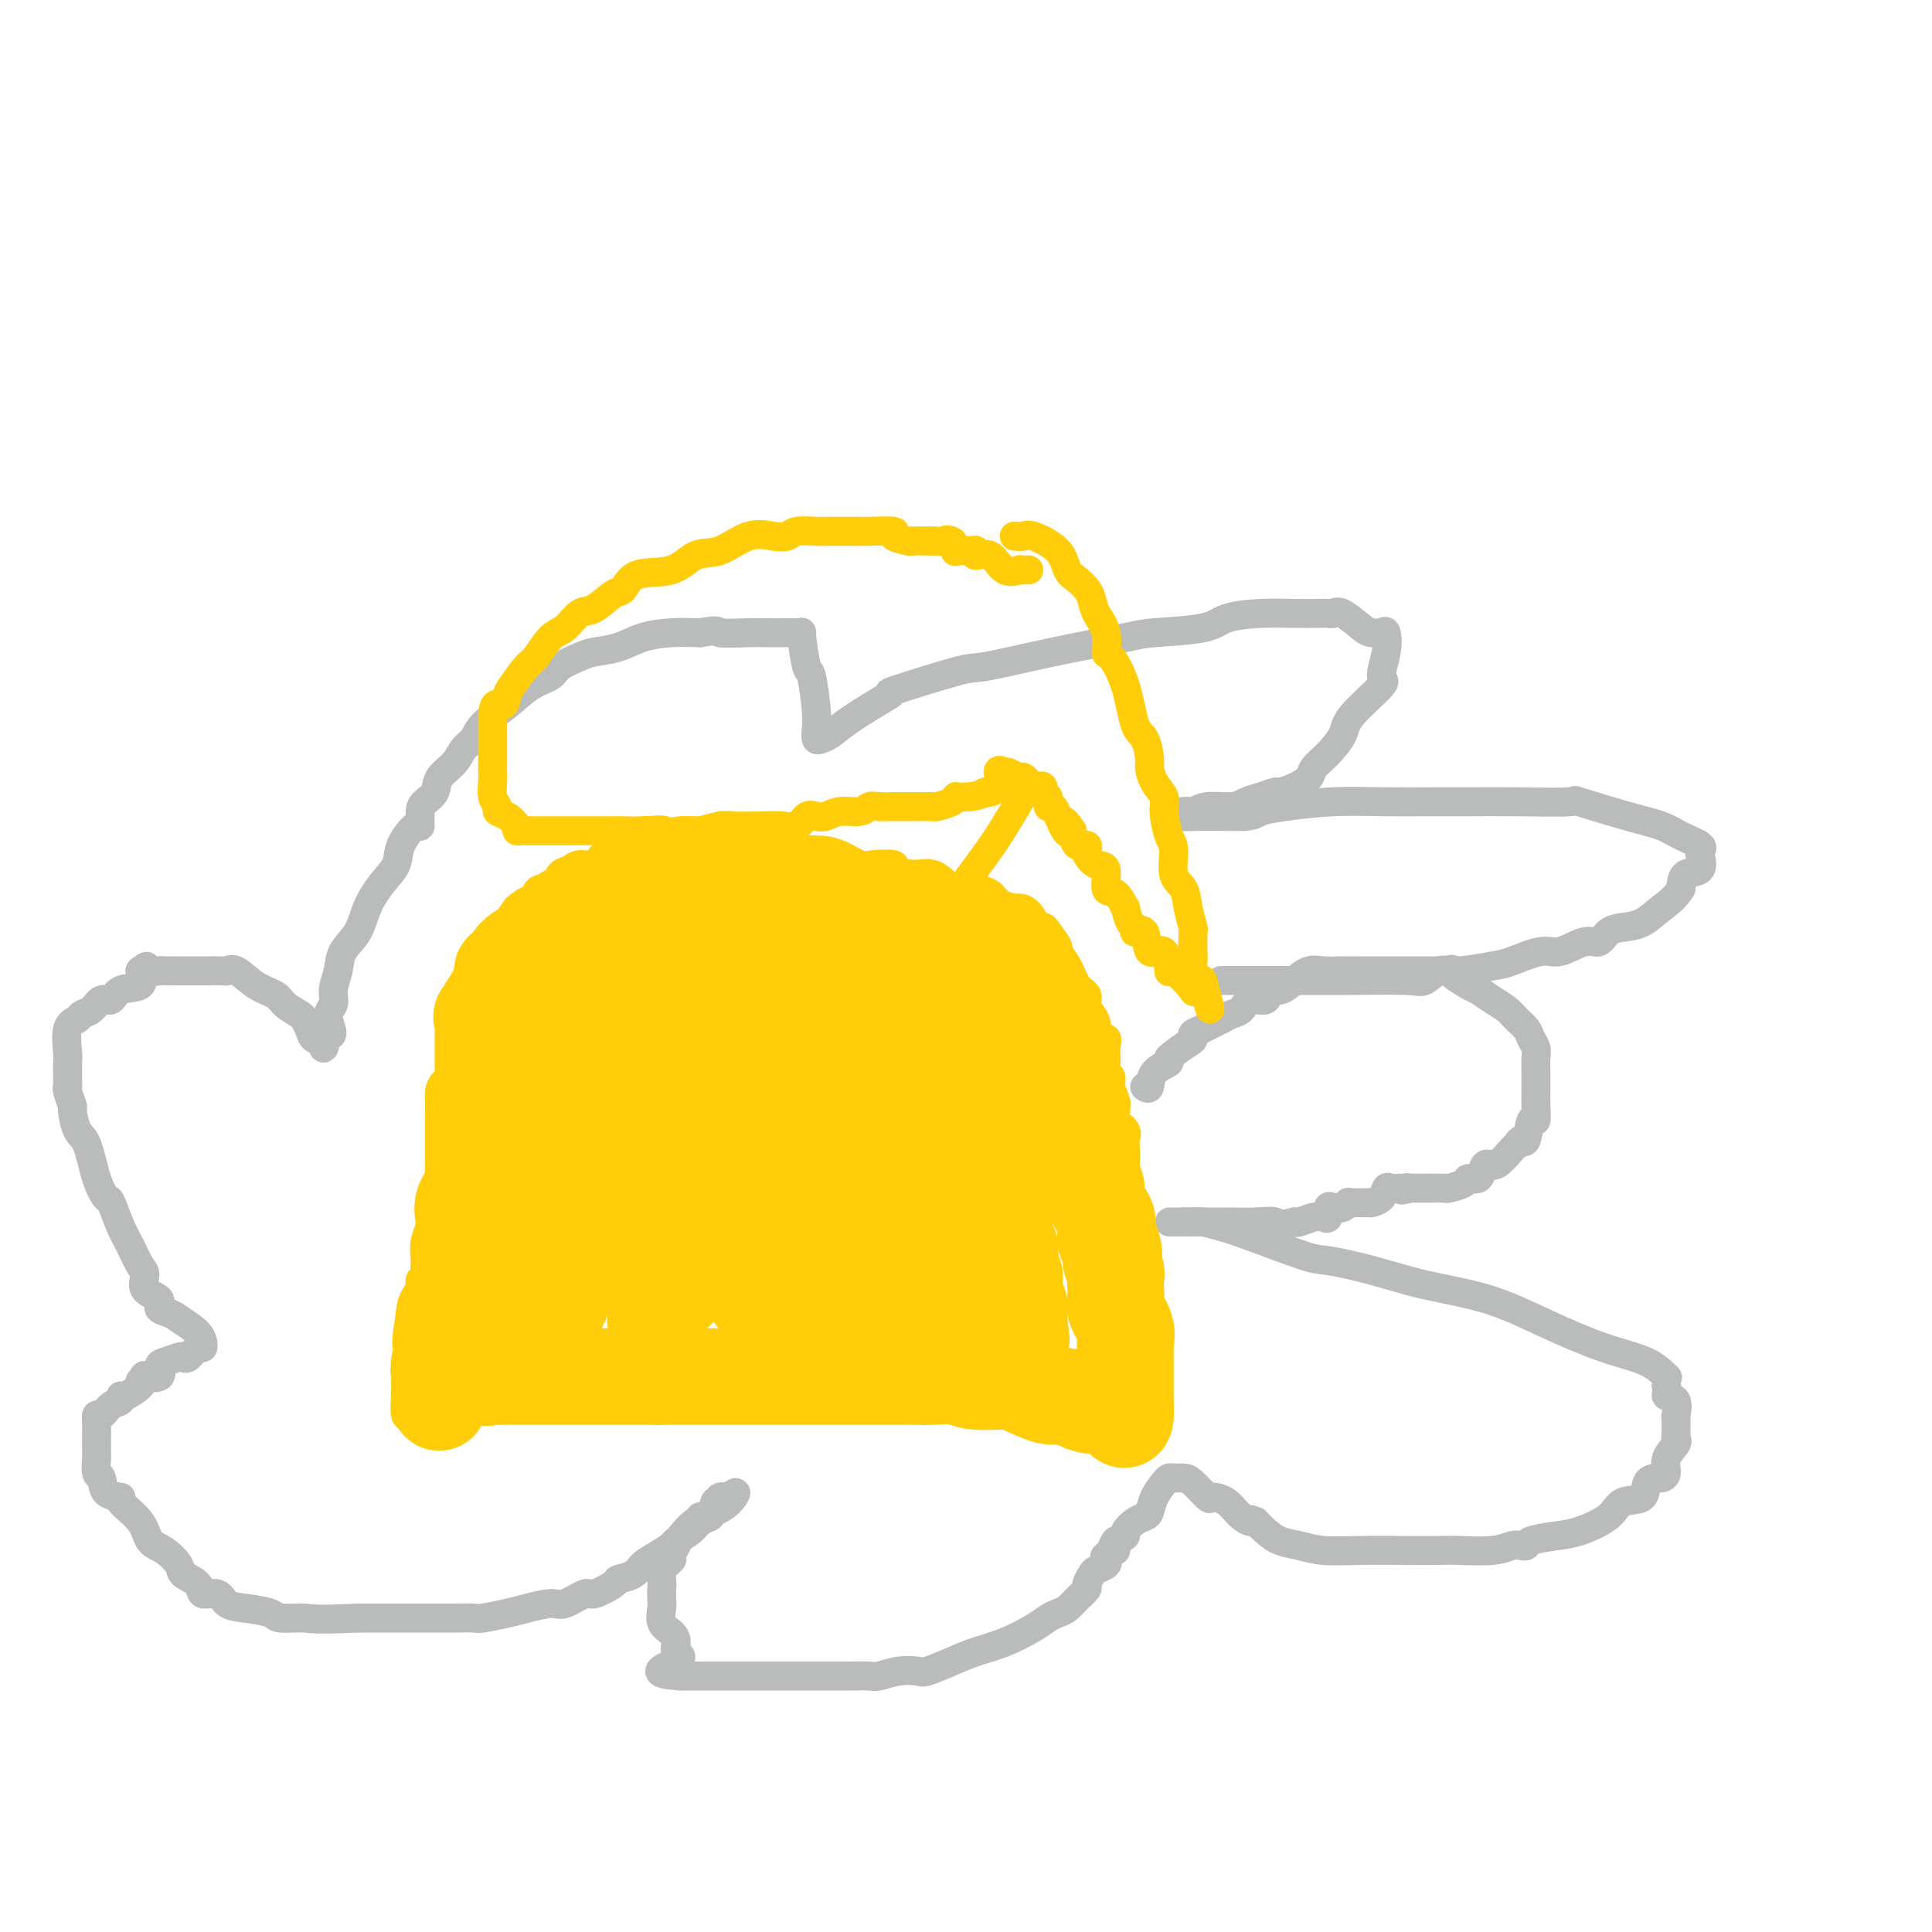 <svg viewBox='0 0 400 400' version='1.1' xmlns='http://www.w3.org/2000/svg' xmlns:xlink='http://www.w3.org/1999/xlink'><g fill='none' stroke='#FFCD0A' stroke-width='6' stroke-linecap='round' stroke-linejoin='round'><path d='M86,293c-0.845,0.399 -1.690,0.798 -2,0c-0.310,-0.798 -0.085,-2.795 0,-4c0.085,-1.205 0.029,-1.620 0,-2c-0.029,-0.380 -0.032,-0.724 0,-1c0.032,-0.276 0.100,-0.483 0,-1c-0.100,-0.517 -0.366,-1.346 0,-2c0.366,-0.654 1.366,-1.135 2,-2c0.634,-0.865 0.902,-2.114 1,-3c0.098,-0.886 0.026,-1.410 0,-2c-0.026,-0.590 -0.007,-1.247 0,-2c0.007,-0.753 0.001,-1.603 0,-2c-0.001,-0.397 0.001,-0.342 0,-1c-0.001,-0.658 -0.007,-2.029 0,-3c0.007,-0.971 0.026,-1.540 0,-2c-0.026,-0.460 -0.098,-0.810 0,-1c0.098,-0.190 0.365,-0.220 1,-1c0.635,-0.780 1.638,-2.311 2,-3c0.362,-0.689 0.083,-0.536 0,-1c-0.083,-0.464 0.030,-1.544 0,-2c-0.030,-0.456 -0.204,-0.287 0,-1c0.204,-0.713 0.786,-2.307 1,-3c0.214,-0.693 0.061,-0.484 0,-1c-0.061,-0.516 -0.031,-1.758 0,-3'/><path d='M91,250c1.083,-5.113 0.290,-1.395 0,0c-0.290,1.395 -0.078,0.468 0,-1c0.078,-1.468 0.021,-3.478 0,-5c-0.021,-1.522 -0.006,-2.557 0,-3c0.006,-0.443 0.002,-0.293 0,-1c-0.002,-0.707 -0.000,-2.272 0,-3c0.000,-0.728 0.000,-0.618 0,-1c-0.000,-0.382 -0.001,-1.257 0,-2c0.001,-0.743 0.002,-1.354 0,-2c-0.002,-0.646 -0.007,-1.328 0,-2c0.007,-0.672 0.026,-1.336 0,-2c-0.026,-0.664 -0.099,-1.329 0,-2c0.099,-0.671 0.369,-1.349 1,-2c0.631,-0.651 1.623,-1.277 2,-2c0.377,-0.723 0.139,-1.545 0,-2c-0.139,-0.455 -0.180,-0.545 0,-1c0.180,-0.455 0.582,-1.276 1,-2c0.418,-0.724 0.851,-1.351 1,-2c0.149,-0.649 0.014,-1.318 0,-2c-0.014,-0.682 0.091,-1.376 0,-2c-0.091,-0.624 -0.380,-1.178 0,-2c0.380,-0.822 1.429,-1.911 2,-3c0.571,-1.089 0.664,-2.176 1,-3c0.336,-0.824 0.916,-1.384 1,-2c0.084,-0.616 -0.328,-1.286 0,-2c0.328,-0.714 1.394,-1.470 2,-2c0.606,-0.530 0.750,-0.833 1,-1c0.250,-0.167 0.606,-0.199 1,-1c0.394,-0.801 0.827,-2.372 1,-3c0.173,-0.628 0.087,-0.314 0,0'/><path d='M105,192c2.328,-5.381 1.147,-1.834 1,-1c-0.147,0.834 0.739,-1.047 1,-2c0.261,-0.953 -0.103,-0.980 0,-1c0.103,-0.020 0.671,-0.033 1,0c0.329,0.033 0.418,0.114 1,0c0.582,-0.114 1.658,-0.422 2,-1c0.342,-0.578 -0.049,-1.427 0,-2c0.049,-0.573 0.538,-0.870 1,-1c0.462,-0.130 0.896,-0.094 1,0c0.104,0.094 -0.124,0.247 0,0c0.124,-0.247 0.598,-0.894 1,-1c0.402,-0.106 0.731,0.327 1,0c0.269,-0.327 0.479,-1.416 1,-2c0.521,-0.584 1.352,-0.665 2,-1c0.648,-0.335 1.114,-0.926 2,-1c0.886,-0.074 2.191,0.369 3,0c0.809,-0.369 1.122,-1.549 2,-2c0.878,-0.451 2.322,-0.173 3,0c0.678,0.173 0.592,0.243 1,0c0.408,-0.243 1.310,-0.797 2,-1c0.690,-0.203 1.166,-0.054 2,0c0.834,0.054 2.025,0.015 3,0c0.975,-0.015 1.734,-0.004 3,0c1.266,0.004 3.038,0.001 4,0c0.962,-0.001 1.114,-0.000 2,0c0.886,0.000 2.505,0.000 4,0c1.495,-0.000 2.864,-0.000 4,0c1.136,0.000 2.039,0.000 3,0c0.961,-0.000 1.981,-0.000 3,0'/><path d='M159,176c6.035,-0.157 4.124,-0.049 4,0c-0.124,0.049 1.539,0.038 3,0c1.461,-0.038 2.719,-0.102 4,0c1.281,0.102 2.585,0.370 4,1c1.415,0.630 2.941,1.623 4,2c1.059,0.377 1.651,0.138 3,0c1.349,-0.138 3.453,-0.174 4,0c0.547,0.174 -0.464,0.558 0,1c0.464,0.442 2.404,0.942 4,1c1.596,0.058 2.849,-0.325 4,0c1.151,0.325 2.199,1.357 3,2c0.801,0.643 1.354,0.897 2,1c0.646,0.103 1.385,0.056 2,0c0.615,-0.056 1.105,-0.120 2,0c0.895,0.120 2.193,0.425 3,1c0.807,0.575 1.123,1.419 2,2c0.877,0.581 2.315,0.898 3,1c0.685,0.102 0.616,-0.010 1,0c0.384,0.010 1.221,0.143 2,1c0.779,0.857 1.499,2.438 2,3c0.501,0.562 0.781,0.106 1,0c0.219,-0.106 0.376,0.139 1,1c0.624,0.861 1.716,2.338 2,3c0.284,0.662 -0.240,0.509 0,1c0.240,0.491 1.244,1.626 2,3c0.756,1.374 1.264,2.986 2,4c0.736,1.014 1.700,1.429 2,2c0.300,0.571 -0.064,1.297 0,2c0.064,0.703 0.556,1.381 1,2c0.444,0.619 0.841,1.177 1,2c0.159,0.823 0.079,1.912 0,3'/><path d='M227,215c0.762,1.301 1.667,0.054 2,0c0.333,-0.054 0.093,1.084 0,2c-0.093,0.916 -0.040,1.609 0,2c0.040,0.391 0.067,0.479 0,1c-0.067,0.521 -0.228,1.474 0,2c0.228,0.526 0.846,0.627 1,1c0.154,0.373 -0.157,1.020 0,2c0.157,0.980 0.782,2.293 1,3c0.218,0.707 0.030,0.809 0,1c-0.030,0.191 0.097,0.473 0,1c-0.097,0.527 -0.418,1.301 0,2c0.418,0.699 1.576,1.324 2,2c0.424,0.676 0.114,1.403 0,2c-0.114,0.597 -0.032,1.065 0,2c0.032,0.935 0.012,2.339 0,3c-0.012,0.661 -0.017,0.580 0,1c0.017,0.420 0.057,1.340 0,2c-0.057,0.660 -0.212,1.061 0,2c0.212,0.939 0.789,2.416 1,3c0.211,0.584 0.055,0.274 0,1c-0.055,0.726 -0.011,2.489 0,4c0.011,1.511 -0.013,2.770 0,4c0.013,1.230 0.064,2.430 0,3c-0.064,0.570 -0.241,0.509 0,1c0.241,0.491 0.902,1.535 1,2c0.098,0.465 -0.366,0.351 0,1c0.366,0.649 1.562,2.061 2,3c0.438,0.939 0.117,1.406 0,2c-0.117,0.594 -0.032,1.314 0,2c0.032,0.686 0.009,1.339 0,2c-0.009,0.661 -0.005,1.331 0,2'/><path d='M237,276c0.619,7.094 0.166,3.828 0,4c-0.166,0.172 -0.044,3.782 0,5c0.044,1.218 0.012,0.042 0,0c-0.012,-0.042 -0.003,1.048 0,2c0.003,0.952 0.001,1.765 0,2c-0.001,0.235 -0.000,-0.108 0,0c0.000,0.108 0.000,0.668 0,1c-0.000,0.332 -0.000,0.435 0,1c0.000,0.565 0.000,1.590 0,2c-0.000,0.410 -0.000,0.205 0,0'/></g>
<g fill='none' stroke='#BABBBB' stroke-width='6' stroke-linecap='round' stroke-linejoin='round'><path d='M237,225c0.409,0.281 0.817,0.562 1,0c0.183,-0.562 0.140,-1.968 1,-3c0.860,-1.032 2.621,-1.691 3,-2c0.379,-0.309 -0.625,-0.268 0,-1c0.625,-0.732 2.877,-2.238 4,-3c1.123,-0.762 1.116,-0.782 1,-1c-0.116,-0.218 -0.341,-0.636 0,-1c0.341,-0.364 1.246,-0.673 2,-1c0.754,-0.327 1.355,-0.670 2,-1c0.645,-0.330 1.332,-0.647 2,-1c0.668,-0.353 1.316,-0.744 2,-1c0.684,-0.256 1.404,-0.379 2,-1c0.596,-0.621 1.069,-1.741 2,-2c0.931,-0.259 2.322,0.344 3,0c0.678,-0.344 0.645,-1.633 1,-2c0.355,-0.367 1.098,0.189 2,0c0.902,-0.189 1.964,-1.122 3,-2c1.036,-0.878 2.045,-1.699 3,-2c0.955,-0.301 1.857,-0.081 3,0c1.143,0.081 2.528,0.022 4,0c1.472,-0.022 3.032,-0.006 4,0c0.968,0.006 1.345,0.002 2,0c0.655,-0.002 1.590,-0.000 3,0c1.410,0.000 3.295,0.000 4,0c0.705,-0.000 0.228,-0.000 1,0c0.772,0.000 2.792,0.000 4,0c1.208,-0.000 1.604,-0.000 2,0'/><path d='M298,201c4.410,-0.173 1.934,-0.604 2,0c0.066,0.604 2.675,2.245 4,3c1.325,0.755 1.367,0.625 2,1c0.633,0.375 1.857,1.255 3,2c1.143,0.745 2.205,1.355 3,2c0.795,0.645 1.323,1.327 2,2c0.677,0.673 1.502,1.339 2,2c0.498,0.661 0.669,1.318 1,2c0.331,0.682 0.821,1.389 1,2c0.179,0.611 0.048,1.124 0,2c-0.048,0.876 -0.012,2.114 0,3c0.012,0.886 0.000,1.421 0,2c-0.000,0.579 0.011,1.204 0,2c-0.011,0.796 -0.044,1.764 0,3c0.044,1.236 0.166,2.741 0,3c-0.166,0.259 -0.620,-0.729 -1,0c-0.380,0.729 -0.686,3.173 -1,4c-0.314,0.827 -0.637,0.035 -1,0c-0.363,-0.035 -0.766,0.686 -1,1c-0.234,0.314 -0.299,0.221 -1,1c-0.701,0.779 -2.037,2.428 -3,3c-0.963,0.572 -1.551,0.065 -2,0c-0.449,-0.065 -0.758,0.312 -1,1c-0.242,0.688 -0.416,1.687 -1,2c-0.584,0.313 -1.579,-0.060 -2,0c-0.421,0.060 -0.270,0.552 -1,1c-0.730,0.448 -2.341,0.852 -3,1c-0.659,0.148 -0.364,0.040 -1,0c-0.636,-0.040 -2.201,-0.011 -3,0c-0.799,0.011 -0.830,0.003 -1,0c-0.170,-0.003 -0.477,-0.001 -1,0c-0.523,0.001 -1.261,0.000 -2,0'/><path d='M292,246c-3.020,0.773 -1.569,0.205 -1,0c0.569,-0.205 0.256,-0.048 0,0c-0.256,0.048 -0.454,-0.011 -1,0c-0.546,0.011 -1.440,0.094 -2,0c-0.560,-0.094 -0.788,-0.365 -1,0c-0.212,0.365 -0.410,1.365 -1,2c-0.590,0.635 -1.572,0.906 -2,1c-0.428,0.094 -0.303,0.012 -1,0c-0.697,-0.012 -2.215,0.047 -3,0c-0.785,-0.047 -0.837,-0.201 -1,0c-0.163,0.201 -0.439,0.758 -1,1c-0.561,0.242 -1.409,0.169 -2,0c-0.591,-0.169 -0.925,-0.434 -1,0c-0.075,0.434 0.110,1.567 0,2c-0.110,0.433 -0.514,0.168 -1,0c-0.486,-0.168 -1.054,-0.237 -2,0c-0.946,0.237 -2.270,0.782 -3,1c-0.730,0.218 -0.865,0.109 -1,0'/><path d='M268,253c-4.436,1.083 -3.527,0.290 -4,0c-0.473,-0.290 -2.330,-0.078 -4,0c-1.670,0.078 -3.154,0.021 -5,0c-1.846,-0.021 -4.053,-0.006 -5,0c-0.947,0.006 -0.635,0.001 -1,0c-0.365,-0.001 -1.406,-0.000 -2,0c-0.594,0.000 -0.741,0.000 -1,0c-0.259,-0.000 -0.629,-0.000 -1,0'/><path d='M245,253c-4.105,0.001 -2.868,0.003 -2,0c0.868,-0.003 1.365,-0.011 2,0c0.635,0.011 1.406,0.042 2,0c0.594,-0.042 1.011,-0.156 2,0c0.989,0.156 2.550,0.583 4,1c1.450,0.417 2.790,0.825 6,2c3.210,1.175 8.290,3.117 11,4c2.710,0.883 3.052,0.706 5,1c1.948,0.294 5.504,1.058 9,2c3.496,0.942 6.931,2.061 11,3c4.069,0.939 8.772,1.699 13,3c4.228,1.301 7.980,3.143 12,5c4.020,1.857 8.307,3.730 12,5c3.693,1.270 6.794,1.937 9,3c2.206,1.063 3.519,2.522 4,3c0.481,0.478 0.129,-0.025 0,0c-0.129,0.025 -0.037,0.579 0,1c0.037,0.421 0.018,0.711 0,1'/><path d='M345,287c0.497,1.215 -0.259,1.752 0,2c0.259,0.248 1.534,0.206 2,1c0.466,0.794 0.124,2.422 0,3c-0.124,0.578 -0.031,0.104 0,0c0.031,-0.104 0.001,0.163 0,1c-0.001,0.837 0.029,2.245 0,3c-0.029,0.755 -0.116,0.857 0,1c0.116,0.143 0.436,0.325 0,1c-0.436,0.675 -1.627,1.842 -2,3c-0.373,1.158 0.072,2.307 0,3c-0.072,0.693 -0.660,0.930 -1,1c-0.340,0.070 -0.433,-0.025 -1,0c-0.567,0.025 -1.607,0.171 -2,1c-0.393,0.829 -0.140,2.341 -1,3c-0.860,0.659 -2.833,0.467 -4,1c-1.167,0.533 -1.527,1.793 -3,3c-1.473,1.207 -4.057,2.362 -6,3c-1.943,0.638 -3.244,0.758 -5,1c-1.756,0.242 -3.968,0.604 -5,1c-1.032,0.396 -0.885,0.824 -1,1c-0.115,0.176 -0.492,0.100 -1,0c-0.508,-0.100 -1.146,-0.223 -2,0c-0.854,0.223 -1.923,0.792 -4,1c-2.077,0.208 -5.164,0.057 -7,0c-1.836,-0.057 -2.423,-0.018 -4,0c-1.577,0.018 -4.144,0.017 -7,0c-2.856,-0.017 -6.001,-0.049 -9,0c-2.999,0.049 -5.853,0.179 -8,0c-2.147,-0.179 -3.586,-0.666 -5,-1c-1.414,-0.334 -2.804,-0.513 -4,-1c-1.196,-0.487 -2.199,-1.282 -3,-2c-0.801,-0.718 -1.401,-1.359 -2,-2'/><path d='M260,315c-2.307,-0.911 -1.074,-0.189 -1,0c0.074,0.189 -1.009,-0.156 -2,-1c-0.991,-0.844 -1.889,-2.188 -3,-3c-1.111,-0.812 -2.434,-1.093 -3,-1c-0.566,0.093 -0.376,0.560 -1,0c-0.624,-0.560 -2.064,-2.149 -3,-3c-0.936,-0.851 -1.368,-0.966 -2,-1c-0.632,-0.034 -1.465,0.012 -2,0c-0.535,-0.012 -0.773,-0.081 -1,0c-0.227,0.081 -0.445,0.311 -1,1c-0.555,0.689 -1.449,1.838 -2,3c-0.551,1.162 -0.759,2.339 -1,3c-0.241,0.661 -0.515,0.807 -1,1c-0.485,0.193 -1.182,0.433 -2,1c-0.818,0.567 -1.759,1.460 -2,2c-0.241,0.540 0.217,0.726 0,1c-0.217,0.274 -1.108,0.637 -2,1'/><path d='M231,319c-1.737,2.416 -0.080,1.957 0,2c0.080,0.043 -1.417,0.588 -2,1c-0.583,0.412 -0.251,0.692 0,1c0.251,0.308 0.423,0.645 0,1c-0.423,0.355 -1.440,0.728 -2,1c-0.560,0.272 -0.664,0.444 -1,1c-0.336,0.556 -0.905,1.497 -1,2c-0.095,0.503 0.284,0.568 0,1c-0.284,0.432 -1.231,1.231 -2,2c-0.769,0.769 -1.358,1.508 -2,2c-0.642,0.492 -1.336,0.737 -2,1c-0.664,0.263 -1.299,0.545 -2,1c-0.701,0.455 -1.470,1.082 -3,2c-1.530,0.918 -3.822,2.127 -6,3c-2.178,0.873 -4.241,1.410 -6,2c-1.759,0.590 -3.213,1.234 -5,2c-1.787,0.766 -3.905,1.655 -5,2c-1.095,0.345 -1.166,0.145 -2,0c-0.834,-0.145 -2.430,-0.235 -4,0c-1.570,0.235 -3.112,0.795 -4,1c-0.888,0.205 -1.120,0.055 -2,0c-0.880,-0.055 -2.408,-0.015 -4,0c-1.592,0.015 -3.247,0.004 -5,0c-1.753,-0.004 -3.604,-0.001 -5,0c-1.396,0.001 -2.338,0.000 -4,0c-1.662,-0.000 -4.045,-0.000 -6,0c-1.955,0.000 -3.482,0.000 -5,0c-1.518,-0.000 -3.025,-0.000 -4,0c-0.975,0.000 -1.416,0.000 -2,0c-0.584,-0.000 -1.310,-0.000 -2,0c-0.690,0.000 -1.345,0.000 -2,0'/><path d='M141,347c-8.114,-0.429 -2.900,-2.001 -1,-3c1.900,-0.999 0.485,-1.426 0,-2c-0.485,-0.574 -0.039,-1.294 0,-2c0.039,-0.706 -0.330,-1.396 -1,-2c-0.670,-0.604 -1.643,-1.120 -2,-2c-0.357,-0.880 -0.098,-2.122 0,-3c0.098,-0.878 0.034,-1.391 0,-2c-0.034,-0.609 -0.038,-1.314 0,-2c0.038,-0.686 0.119,-1.353 0,-2c-0.119,-0.647 -0.437,-1.274 0,-2c0.437,-0.726 1.630,-1.551 2,-2c0.370,-0.449 -0.082,-0.522 0,-1c0.082,-0.478 0.700,-1.362 1,-2c0.300,-0.638 0.283,-1.029 1,-2c0.717,-0.971 2.167,-2.520 3,-3c0.833,-0.480 1.050,0.110 1,0c-0.050,-0.110 -0.367,-0.919 0,-1c0.367,-0.081 1.419,0.568 2,0c0.581,-0.568 0.690,-2.352 1,-3c0.310,-0.648 0.821,-0.160 1,0c0.179,0.160 0.027,-0.009 0,0c-0.027,0.009 0.070,0.195 0,0c-0.070,-0.195 -0.306,-0.770 0,-1c0.306,-0.230 1.153,-0.115 2,0'/><path d='M151,310c2.339,-2.202 1.186,-0.206 0,1c-1.186,1.206 -2.406,1.622 -3,2c-0.594,0.378 -0.563,0.716 -1,1c-0.437,0.284 -1.341,0.513 -2,1c-0.659,0.487 -1.073,1.232 -2,2c-0.927,0.768 -2.368,1.557 -3,2c-0.632,0.443 -0.454,0.539 -1,1c-0.546,0.461 -1.817,1.288 -3,2c-1.183,0.712 -2.278,1.309 -3,2c-0.722,0.691 -1.069,1.475 -2,2c-0.931,0.525 -2.445,0.789 -3,1c-0.555,0.211 -0.152,0.367 -1,1c-0.848,0.633 -2.947,1.742 -4,2c-1.053,0.258 -1.059,-0.334 -2,0c-0.941,0.334 -2.816,1.596 -4,2c-1.184,0.404 -1.678,-0.049 -3,0c-1.322,0.049 -3.473,0.602 -5,1c-1.527,0.398 -2.432,0.643 -4,1c-1.568,0.357 -3.800,0.828 -5,1c-1.200,0.172 -1.367,0.046 -2,0c-0.633,-0.046 -1.733,-0.012 -3,0c-1.267,0.012 -2.701,0.003 -4,0c-1.299,-0.003 -2.461,-0.001 -4,0c-1.539,0.001 -3.453,0.000 -4,0c-0.547,-0.000 0.272,-0.000 -1,0c-1.272,0.000 -4.636,0.000 -8,0'/><path d='M74,335c-8.855,0.452 -9.493,0.081 -11,0c-1.507,-0.081 -3.883,0.128 -5,0c-1.117,-0.128 -0.976,-0.593 -2,-1c-1.024,-0.407 -3.214,-0.756 -5,-1c-1.786,-0.244 -3.169,-0.383 -4,-1c-0.831,-0.617 -1.110,-1.711 -2,-2c-0.890,-0.289 -2.391,0.228 -3,0c-0.609,-0.228 -0.328,-1.200 -1,-2c-0.672,-0.800 -2.299,-1.427 -3,-2c-0.701,-0.573 -0.477,-1.092 -1,-2c-0.523,-0.908 -1.794,-2.205 -3,-3c-1.206,-0.795 -2.348,-1.090 -3,-2c-0.652,-0.910 -0.815,-2.437 -2,-4c-1.185,-1.563 -3.393,-3.162 -4,-4c-0.607,-0.838 0.387,-0.915 0,-1c-0.387,-0.085 -2.156,-0.179 -3,-1c-0.844,-0.821 -0.762,-2.370 -1,-3c-0.238,-0.630 -0.796,-0.340 -1,-1c-0.204,-0.660 -0.055,-2.270 0,-3c0.055,-0.730 0.015,-0.579 0,-1c-0.015,-0.421 -0.005,-1.413 0,-2c0.005,-0.587 0.004,-0.768 0,-1c-0.004,-0.232 -0.010,-0.514 0,-1c0.010,-0.486 0.035,-1.177 0,-2c-0.035,-0.823 -0.129,-1.780 0,-2c0.129,-0.220 0.480,0.297 1,0c0.520,-0.297 1.208,-1.407 2,-2c0.792,-0.593 1.687,-0.670 2,-1c0.313,-0.330 0.043,-0.913 0,-1c-0.043,-0.087 0.142,0.323 1,0c0.858,-0.323 2.388,-1.378 3,-2c0.612,-0.622 0.306,-0.811 0,-1'/><path d='M29,286c1.436,-1.648 0.525,-1.268 1,-1c0.475,0.268 2.337,0.425 3,0c0.663,-0.425 0.127,-1.432 0,-2c-0.127,-0.568 0.155,-0.696 1,-1c0.845,-0.304 2.255,-0.784 3,-1c0.745,-0.216 0.827,-0.167 1,0c0.173,0.167 0.439,0.453 1,0c0.561,-0.453 1.418,-1.643 2,-2c0.582,-0.357 0.891,0.120 1,0c0.109,-0.120 0.019,-0.836 0,-1c-0.019,-0.164 0.033,0.225 0,0c-0.033,-0.225 -0.152,-1.064 -1,-2c-0.848,-0.936 -2.424,-1.968 -4,-3'/><path d='M37,273c-1.574,-1.281 -3.510,-1.482 -4,-2c-0.490,-0.518 0.465,-1.352 0,-2c-0.465,-0.648 -2.351,-1.108 -3,-2c-0.649,-0.892 -0.062,-2.215 0,-3c0.062,-0.785 -0.402,-1.031 -1,-2c-0.598,-0.969 -1.329,-2.660 -2,-4c-0.671,-1.340 -1.282,-2.327 -2,-4c-0.718,-1.673 -1.544,-4.031 -2,-5c-0.456,-0.969 -0.543,-0.547 -1,-1c-0.457,-0.453 -1.284,-1.779 -2,-4c-0.716,-2.221 -1.320,-5.338 -2,-7c-0.680,-1.662 -1.436,-1.870 -2,-3c-0.564,-1.130 -0.936,-3.181 -1,-4c-0.064,-0.819 0.179,-0.407 0,-1c-0.179,-0.593 -0.780,-2.190 -1,-3c-0.220,-0.810 -0.058,-0.833 0,-1c0.058,-0.167 0.014,-0.479 0,-1c-0.014,-0.521 0.003,-1.253 0,-2c-0.003,-0.747 -0.027,-1.510 0,-2c0.027,-0.490 0.104,-0.707 0,-2c-0.104,-1.293 -0.390,-3.661 0,-5c0.390,-1.339 1.456,-1.649 2,-2c0.544,-0.351 0.566,-0.742 1,-1c0.434,-0.258 1.280,-0.382 2,-1c0.720,-0.618 1.315,-1.729 2,-2c0.685,-0.271 1.462,0.299 2,0c0.538,-0.299 0.837,-1.465 2,-2c1.163,-0.535 3.189,-0.439 4,-1c0.811,-0.561 0.405,-1.781 0,-3'/><path d='M29,201c2.367,-1.856 0.784,-0.497 1,0c0.216,0.497 2.229,0.133 3,0c0.771,-0.133 0.298,-0.036 1,0c0.702,0.036 2.577,0.009 4,0c1.423,-0.009 2.394,-0.002 3,0c0.606,0.002 0.846,-0.002 1,0c0.154,0.002 0.221,0.010 1,0c0.779,-0.010 2.271,-0.039 3,0c0.729,0.039 0.694,0.146 1,0c0.306,-0.146 0.954,-0.544 2,0c1.046,0.544 2.490,2.029 4,3c1.510,0.971 3.088,1.429 4,2c0.912,0.571 1.160,1.256 2,2c0.840,0.744 2.271,1.547 3,2c0.729,0.453 0.756,0.557 1,1c0.244,0.443 0.706,1.227 1,2c0.294,0.773 0.418,1.536 1,2c0.582,0.464 1.620,0.630 2,1c0.380,0.370 0.102,0.946 0,1c-0.102,0.054 -0.029,-0.413 0,-1c0.029,-0.587 0.015,-1.293 0,-2'/><path d='M67,214c2.946,1.479 1.312,-1.325 1,-3c-0.312,-1.675 0.697,-2.222 1,-3c0.303,-0.778 -0.099,-1.789 0,-3c0.099,-1.211 0.700,-2.624 1,-4c0.300,-1.376 0.298,-2.717 1,-4c0.702,-1.283 2.108,-2.509 3,-4c0.892,-1.491 1.268,-3.249 2,-5c0.732,-1.751 1.818,-3.496 3,-5c1.182,-1.504 2.460,-2.766 3,-4c0.540,-1.234 0.343,-2.438 1,-4c0.657,-1.562 2.169,-3.481 3,-4c0.831,-0.519 0.980,0.364 1,0c0.020,-0.364 -0.090,-1.973 0,-3c0.090,-1.027 0.380,-1.472 1,-2c0.620,-0.528 1.570,-1.138 2,-2c0.430,-0.862 0.339,-1.976 1,-3c0.661,-1.024 2.073,-1.956 3,-3c0.927,-1.044 1.370,-2.198 2,-3c0.630,-0.802 1.447,-1.250 2,-2c0.553,-0.750 0.842,-1.800 2,-3c1.158,-1.200 3.185,-2.549 5,-4c1.815,-1.451 3.418,-3.005 5,-4c1.582,-0.995 3.143,-1.431 4,-2c0.857,-0.569 1.011,-1.269 2,-2c0.989,-0.731 2.815,-1.492 4,-2c1.185,-0.508 1.729,-0.763 3,-1c1.271,-0.237 3.268,-0.455 5,-1c1.732,-0.545 3.197,-1.416 5,-2c1.803,-0.584 3.944,-0.881 6,-1c2.056,-0.119 4.028,-0.059 6,0'/><path d='M145,131c4.465,-0.774 3.126,-0.207 4,0c0.874,0.207 3.961,0.056 6,0c2.039,-0.056 3.029,-0.017 4,0c0.971,0.017 1.924,0.013 3,0c1.076,-0.013 2.277,-0.034 3,0c0.723,0.034 0.968,0.123 1,0c0.032,-0.123 -0.149,-0.458 0,1c0.149,1.458 0.628,4.710 1,6c0.372,1.290 0.638,0.619 1,2c0.362,1.381 0.820,4.813 1,7c0.180,2.187 0.082,3.129 0,4c-0.082,0.871 -0.146,1.673 0,2c0.146,0.327 0.503,0.181 1,0c0.497,-0.181 1.134,-0.395 2,-1c0.866,-0.605 1.962,-1.601 4,-3c2.038,-1.399 5.019,-3.199 8,-5'/><path d='M184,144c1.811,-1.073 -1.161,-0.256 1,-1c2.161,-0.744 9.457,-3.050 13,-4c3.543,-0.950 3.334,-0.544 6,-1c2.666,-0.456 8.209,-1.775 14,-3c5.791,-1.225 11.831,-2.356 15,-3c3.169,-0.644 3.466,-0.799 6,-1c2.534,-0.201 7.305,-0.446 10,-1c2.695,-0.554 3.314,-1.417 5,-2c1.686,-0.583 4.441,-0.888 7,-1c2.559,-0.112 4.924,-0.033 7,0c2.076,0.033 3.862,0.019 5,0c1.138,-0.019 1.627,-0.044 2,0c0.373,0.044 0.628,0.156 1,0c0.372,-0.156 0.859,-0.580 2,0c1.141,0.580 2.934,2.166 4,3c1.066,0.834 1.405,0.918 2,1c0.595,0.082 1.447,0.164 2,0c0.553,-0.164 0.806,-0.574 1,0c0.194,0.574 0.327,2.134 0,4c-0.327,1.866 -1.115,4.040 -1,5c0.115,0.960 1.134,0.708 0,2c-1.134,1.292 -4.421,4.128 -6,6c-1.579,1.872 -1.451,2.781 -2,4c-0.549,1.219 -1.776,2.747 -3,4c-1.224,1.253 -2.445,2.230 -3,3c-0.555,0.770 -0.444,1.333 -1,2c-0.556,0.667 -1.778,1.436 -3,2c-1.222,0.564 -2.444,0.921 -3,1c-0.556,0.079 -0.444,-0.120 -1,0c-0.556,0.120 -1.778,0.560 -3,1'/><path d='M261,165c-1.650,0.471 -2.274,0.647 -3,1c-0.726,0.353 -1.552,0.883 -3,1c-1.448,0.117 -3.518,-0.179 -5,0c-1.482,0.179 -2.377,0.833 -3,1c-0.623,0.167 -0.975,-0.155 -2,0c-1.025,0.155 -2.722,0.785 -2,1c0.722,0.215 3.865,0.015 7,0c3.135,-0.015 6.264,0.154 8,0c1.736,-0.154 2.079,-0.630 3,-1c0.921,-0.370 2.420,-0.635 5,-1c2.580,-0.365 6.241,-0.830 10,-1c3.759,-0.170 7.616,-0.045 11,0c3.384,0.045 6.296,0.009 9,0c2.704,-0.009 5.201,0.007 8,0c2.799,-0.007 5.901,-0.038 10,0c4.099,0.038 9.197,0.146 11,0c1.803,-0.146 0.312,-0.544 2,0c1.688,0.544 6.554,2.030 10,3c3.446,0.970 5.473,1.424 7,2c1.527,0.576 2.556,1.276 4,2c1.444,0.724 3.305,1.474 4,2c0.695,0.526 0.225,0.829 0,1c-0.225,0.171 -0.205,0.211 0,1c0.205,0.789 0.594,2.328 0,3c-0.594,0.672 -2.170,0.478 -3,1c-0.830,0.522 -0.915,1.761 -1,3'/><path d='M348,184c-1.336,2.131 -2.675,2.957 -4,4c-1.325,1.043 -2.635,2.302 -4,3c-1.365,0.698 -2.785,0.836 -4,1c-1.215,0.164 -2.226,0.354 -3,1c-0.774,0.646 -1.310,1.749 -2,2c-0.690,0.251 -1.535,-0.351 -3,0c-1.465,0.351 -3.550,1.653 -5,2c-1.450,0.347 -2.264,-0.263 -4,0c-1.736,0.263 -4.394,1.399 -6,2c-1.606,0.601 -2.159,0.669 -4,1c-1.841,0.331 -4.970,0.926 -7,1c-2.030,0.074 -2.959,-0.372 -4,0c-1.041,0.372 -2.192,1.564 -3,2c-0.808,0.436 -1.272,0.117 -4,0c-2.728,-0.117 -7.722,-0.031 -11,0c-3.278,0.031 -4.842,0.008 -7,0c-2.158,-0.008 -4.911,-0.002 -7,0c-2.089,0.002 -3.513,0.001 -5,0c-1.487,-0.001 -3.038,-0.000 -4,0c-0.962,0.000 -1.336,0.000 -2,0c-0.664,-0.000 -1.618,-0.000 -2,0c-0.382,0.000 -0.191,0.000 0,0'/></g>
<g fill='none' stroke='#FFCD0A' stroke-width='20' stroke-linecap='round' stroke-linejoin='round'><path d='M205,197c-0.204,0.000 -0.408,0.000 -1,0c-0.592,-0.000 -1.572,-0.000 -2,0c-0.428,0.000 -0.304,0.000 -1,0c-0.696,-0.000 -2.212,-0.000 -3,0c-0.788,0.000 -0.848,0.000 -1,0c-0.152,-0.000 -0.396,-0.000 -1,0c-0.604,0.000 -1.569,0.000 -2,0c-0.431,-0.000 -0.327,-0.000 -1,0c-0.673,0.000 -2.124,0.000 -3,0c-0.876,-0.000 -1.178,-0.000 -1,0c0.178,0.000 0.835,0.001 0,0c-0.835,-0.001 -3.163,-0.003 -4,0c-0.837,0.003 -0.182,0.011 0,0c0.182,-0.011 -0.109,-0.041 -1,0c-0.891,0.041 -2.380,0.155 -3,0c-0.620,-0.155 -0.369,-0.577 -1,-1c-0.631,-0.423 -2.142,-0.846 -3,-1c-0.858,-0.154 -1.062,-0.040 -1,0c0.062,0.040 0.390,0.004 0,0c-0.390,-0.004 -1.498,0.023 -2,0c-0.502,-0.023 -0.400,-0.097 -1,0c-0.600,0.097 -1.904,0.366 -3,0c-1.096,-0.366 -1.984,-1.366 -3,-2c-1.016,-0.634 -2.159,-0.902 -3,-1c-0.841,-0.098 -1.380,-0.026 -2,0c-0.620,0.026 -1.320,0.008 -2,0c-0.680,-0.008 -1.340,-0.004 -2,0'/><path d='M158,192c-3.979,-0.774 -2.425,-0.207 -2,0c0.425,0.207 -0.278,0.056 -1,0c-0.722,-0.056 -1.462,-0.015 -2,0c-0.538,0.015 -0.873,0.005 -1,0c-0.127,-0.005 -0.046,-0.006 -1,0c-0.954,0.006 -2.941,0.018 -4,0c-1.059,-0.018 -1.188,-0.065 -2,0c-0.812,0.065 -2.306,0.243 -4,0c-1.694,-0.243 -3.588,-0.906 -5,-1c-1.412,-0.094 -2.342,0.381 -3,0c-0.658,-0.381 -1.044,-1.619 -2,-2c-0.956,-0.381 -2.483,0.094 -3,0c-0.517,-0.094 -0.023,-0.757 0,-1c0.023,-0.243 -0.426,-0.066 -1,0c-0.574,0.066 -1.272,0.020 -2,0c-0.728,-0.020 -1.484,-0.013 -2,0c-0.516,0.013 -0.791,0.031 -1,0c-0.209,-0.031 -0.350,-0.111 -1,0c-0.650,0.111 -1.807,0.414 -3,1c-1.193,0.586 -2.420,1.455 -3,2c-0.580,0.545 -0.512,0.764 -1,1c-0.488,0.236 -1.531,0.488 -2,1c-0.469,0.512 -0.364,1.284 -1,2c-0.636,0.716 -2.012,1.375 -3,2c-0.988,0.625 -1.588,1.217 -2,2c-0.412,0.783 -0.635,1.757 -1,2c-0.365,0.243 -0.871,-0.244 -1,0c-0.129,0.244 0.119,1.220 0,2c-0.119,0.780 -0.605,1.366 -1,2c-0.395,0.634 -0.697,1.317 -1,2'/><path d='M102,207c-2.354,2.898 -0.238,1.142 0,1c0.238,-0.142 -1.400,1.331 -2,2c-0.600,0.669 -0.161,0.535 0,1c0.161,0.465 0.043,1.531 0,2c-0.043,0.469 -0.012,0.341 0,1c0.012,0.659 0.003,2.103 0,3c-0.003,0.897 -0.001,1.246 0,2c0.001,0.754 0.001,1.913 0,3c-0.001,1.087 -0.004,2.103 0,3c0.004,0.897 0.015,1.676 0,3c-0.015,1.324 -0.055,3.193 0,4c0.055,0.807 0.207,0.553 0,1c-0.207,0.447 -0.771,1.596 -1,3c-0.229,1.404 -0.121,3.065 0,4c0.121,0.935 0.257,1.146 0,2c-0.257,0.854 -0.906,2.350 -1,3c-0.094,0.650 0.368,0.453 0,1c-0.368,0.547 -1.567,1.837 -2,3c-0.433,1.163 -0.102,2.198 0,3c0.102,0.802 -0.025,1.371 0,2c0.025,0.629 0.203,1.319 0,2c-0.203,0.681 -0.785,1.354 -1,2c-0.215,0.646 -0.062,1.265 0,2c0.062,0.735 0.032,1.587 0,2c-0.032,0.413 -0.067,0.387 0,1c0.067,0.613 0.234,1.865 0,3c-0.234,1.135 -0.871,2.152 -1,3c-0.129,0.848 0.249,1.528 0,2c-0.249,0.472 -1.124,0.736 -2,1'/><path d='M92,272c-1.547,10.412 -0.413,3.942 0,2c0.413,-1.942 0.107,0.643 0,2c-0.107,1.357 -0.015,1.485 0,2c0.015,0.515 -0.049,1.416 0,2c0.049,0.584 0.209,0.851 0,1c-0.209,0.149 -0.788,0.181 -1,1c-0.212,0.819 -0.057,2.425 0,3c0.057,0.575 0.015,0.120 0,0c-0.015,-0.120 -0.004,0.095 0,1c0.004,0.905 0.001,2.500 0,3c-0.001,0.500 -0.000,-0.096 0,0c0.000,0.096 0.000,0.885 0,1c-0.000,0.115 -0.000,-0.442 0,-1'/><path d='M91,289c-0.156,2.644 -0.044,0.756 0,0c0.044,-0.756 0.022,-0.378 0,0'/><path d='M127,185c0.059,0.004 0.119,0.009 1,0c0.881,-0.009 2.585,-0.031 4,0c1.415,0.031 2.541,0.113 4,0c1.459,-0.113 3.252,-0.423 4,0c0.748,0.423 0.451,1.577 1,2c0.549,0.423 1.942,0.113 3,0c1.058,-0.113 1.779,-0.030 3,0c1.221,0.030 2.941,0.008 4,0c1.059,-0.008 1.456,-0.003 2,0c0.544,0.003 1.236,0.005 2,0c0.764,-0.005 1.600,-0.015 2,0c0.400,0.015 0.362,0.057 1,0c0.638,-0.057 1.951,-0.211 3,0c1.049,0.211 1.834,0.789 3,1c1.166,0.211 2.715,0.057 4,0c1.285,-0.057 2.307,-0.015 3,0c0.693,0.015 1.056,0.005 2,0c0.944,-0.005 2.470,-0.004 3,0c0.530,0.004 0.063,0.013 0,0c-0.063,-0.013 0.278,-0.047 1,0c0.722,0.047 1.827,0.174 3,0c1.173,-0.174 2.416,-0.649 4,0c1.584,0.649 3.509,2.424 5,3c1.491,0.576 2.549,-0.045 3,0c0.451,0.045 0.295,0.758 1,1c0.705,0.242 2.271,0.013 3,0c0.729,-0.013 0.619,0.189 2,1c1.381,0.811 4.252,2.232 6,3c1.748,0.768 2.374,0.884 3,1'/><path d='M207,197c3.743,1.786 1.599,1.751 1,2c-0.599,0.249 0.346,0.784 1,1c0.654,0.216 1.015,0.114 1,0c-0.015,-0.114 -0.407,-0.242 0,1c0.407,1.242 1.614,3.852 2,5c0.386,1.148 -0.050,0.835 0,1c0.050,0.165 0.587,0.809 1,2c0.413,1.191 0.703,2.930 1,4c0.297,1.070 0.601,1.470 1,2c0.399,0.530 0.895,1.188 1,2c0.105,0.812 -0.179,1.776 0,2c0.179,0.224 0.823,-0.293 1,0c0.177,0.293 -0.111,1.397 0,2c0.111,0.603 0.621,0.705 1,2c0.379,1.295 0.626,3.783 1,5c0.374,1.217 0.875,1.163 1,2c0.125,0.837 -0.126,2.565 0,3c0.126,0.435 0.630,-0.421 1,0c0.370,0.421 0.606,2.121 1,3c0.394,0.879 0.945,0.939 1,1c0.055,0.061 -0.387,0.123 0,1c0.387,0.877 1.604,2.569 2,3c0.396,0.431 -0.030,-0.401 0,0c0.030,0.401 0.516,2.033 1,3c0.484,0.967 0.965,1.270 1,2c0.035,0.730 -0.375,1.889 0,3c0.375,1.111 1.536,2.175 2,3c0.464,0.825 0.232,1.413 0,2'/><path d='M229,254c3.338,9.479 0.684,4.675 0,3c-0.684,-1.675 0.601,-0.223 1,1c0.399,1.223 -0.089,2.215 0,3c0.089,0.785 0.754,1.363 1,2c0.246,0.637 0.074,1.332 0,2c-0.074,0.668 -0.048,1.309 0,2c0.048,0.691 0.118,1.433 0,2c-0.118,0.567 -0.424,0.960 0,2c0.424,1.040 1.578,2.728 2,4c0.422,1.272 0.113,2.128 0,3c-0.113,0.872 -0.030,1.760 0,2c0.030,0.240 0.008,-0.167 0,0c-0.008,0.167 -0.002,0.908 0,2c0.002,1.092 0.001,2.534 0,3c-0.001,0.466 -0.000,-0.044 0,0c0.000,0.044 0.000,0.642 0,1c-0.000,0.358 -0.000,0.474 0,1c0.000,0.526 0.000,1.461 0,2c-0.000,0.539 -0.000,0.684 0,1c0.000,0.316 0.000,0.805 0,1c-0.000,0.195 -0.000,0.098 0,0'/><path d='M233,291c0.298,5.723 -0.959,1.531 -2,0c-1.041,-1.531 -1.868,-0.400 -2,0c-0.132,0.400 0.431,0.071 0,0c-0.431,-0.071 -1.855,0.118 -3,0c-1.145,-0.118 -2.012,-0.543 -3,-1c-0.988,-0.457 -2.099,-0.944 -3,-1c-0.901,-0.056 -1.594,0.321 -3,0c-1.406,-0.321 -3.527,-1.340 -5,-2c-1.473,-0.660 -2.298,-0.961 -4,-1c-1.702,-0.039 -4.283,0.186 -6,0c-1.717,-0.186 -2.572,-0.782 -4,-1c-1.428,-0.218 -3.428,-0.058 -5,0c-1.572,0.058 -2.715,0.016 -4,0c-1.285,-0.016 -2.711,-0.004 -4,0c-1.289,0.004 -2.440,0.001 -4,0c-1.560,-0.001 -3.531,-0.000 -5,0c-1.469,0.000 -2.438,0.000 -4,0c-1.562,-0.000 -3.717,-0.000 -5,0c-1.283,0.000 -1.692,0.000 -2,0c-0.308,-0.000 -0.514,-0.000 -1,0c-0.486,0.000 -1.251,0.000 -2,0c-0.749,-0.000 -1.481,-0.000 -2,0c-0.519,0.000 -0.826,0.000 -2,0c-1.174,-0.000 -3.215,-0.000 -5,0c-1.785,0.000 -3.312,0.000 -4,0c-0.688,-0.000 -0.535,-0.000 -1,0c-0.465,0.000 -1.547,0.000 -3,0c-1.453,-0.000 -3.276,-0.000 -4,0c-0.724,0.000 -0.350,0.000 -1,0c-0.650,-0.000 -2.325,-0.000 -4,0'/><path d='M136,285c-10.177,0.000 -4.618,-0.000 -3,0c1.618,0.000 -0.703,0.000 -2,0c-1.297,-0.000 -1.570,-0.000 -2,0c-0.430,0.000 -1.018,0.000 -2,0c-0.982,-0.000 -2.357,-0.000 -3,0c-0.643,0.000 -0.553,0.000 -1,0c-0.447,-0.000 -1.429,-0.000 -2,0c-0.571,0.000 -0.730,0.000 -1,0c-0.270,-0.000 -0.650,-0.000 -1,0c-0.350,0.000 -0.669,0.000 -1,0c-0.331,-0.000 -0.672,-0.000 -1,0c-0.328,0.000 -0.641,0.000 -1,0c-0.359,-0.000 -0.765,-0.000 -1,0c-0.235,0.000 -0.301,0.000 -1,0c-0.699,-0.000 -2.033,-0.000 -3,0c-0.967,0.000 -1.569,0.000 -2,0c-0.431,-0.000 -0.693,-0.000 -1,0c-0.307,0.000 -0.660,0.000 -1,0c-0.340,-0.000 -0.667,-0.001 -1,0c-0.333,0.001 -0.671,0.002 -1,0c-0.329,-0.002 -0.649,-0.009 -1,0c-0.351,0.009 -0.733,0.033 -1,0c-0.267,-0.033 -0.418,-0.124 -1,0c-0.582,0.124 -1.595,0.464 -2,0c-0.405,-0.464 -0.203,-1.732 0,-3'/><path d='M100,282c-0.317,-0.949 -0.110,-1.822 0,-3c0.110,-1.178 0.125,-2.662 0,-4c-0.125,-1.338 -0.388,-2.530 0,-4c0.388,-1.470 1.427,-3.217 2,-5c0.573,-1.783 0.679,-3.603 1,-5c0.321,-1.397 0.858,-2.372 1,-3c0.142,-0.628 -0.112,-0.908 0,-2c0.112,-1.092 0.590,-2.997 1,-4c0.410,-1.003 0.754,-1.104 1,-2c0.246,-0.896 0.395,-2.588 1,-4c0.605,-1.412 1.666,-2.546 2,-4c0.334,-1.454 -0.061,-3.229 0,-4c0.061,-0.771 0.576,-0.538 1,-2c0.424,-1.462 0.758,-4.621 1,-6c0.242,-1.379 0.394,-0.980 1,-2c0.606,-1.020 1.668,-3.460 2,-5c0.332,-1.540 -0.066,-2.180 0,-3c0.066,-0.820 0.595,-1.820 1,-3c0.405,-1.180 0.686,-2.540 1,-4c0.314,-1.460 0.662,-3.020 1,-4c0.338,-0.980 0.668,-1.380 1,-2c0.332,-0.620 0.667,-1.461 1,-2c0.333,-0.539 0.664,-0.776 1,-1c0.336,-0.224 0.679,-0.436 1,-1c0.321,-0.564 0.622,-1.481 1,-2c0.378,-0.519 0.832,-0.640 1,-1c0.168,-0.360 0.048,-0.960 0,-1c-0.048,-0.040 -0.024,0.480 0,1'/><path d='M123,200c1.791,-4.934 0.269,-2.267 0,1c-0.269,3.267 0.714,7.136 1,9c0.286,1.864 -0.124,1.723 0,4c0.124,2.277 0.781,6.972 1,9c0.219,2.028 -0.002,1.390 0,2c0.002,0.610 0.226,2.470 0,4c-0.226,1.530 -0.902,2.732 -1,4c-0.098,1.268 0.381,2.604 0,4c-0.381,1.396 -1.622,2.852 -2,5c-0.378,2.148 0.106,4.990 0,6c-0.106,1.010 -0.802,0.190 -1,1c-0.198,0.810 0.103,3.251 0,4c-0.103,0.749 -0.608,-0.193 -1,1c-0.392,1.193 -0.669,4.522 -1,6c-0.331,1.478 -0.716,1.107 -1,2c-0.284,0.893 -0.468,3.051 -1,5c-0.532,1.949 -1.411,3.690 -2,5c-0.589,1.310 -0.888,2.188 -1,3c-0.112,0.812 -0.037,1.559 0,2c0.037,0.441 0.038,0.577 0,1c-0.038,0.423 -0.113,1.134 0,1c0.113,-0.134 0.415,-1.113 0,-1c-0.415,0.113 -1.547,1.318 0,-4c1.547,-5.318 5.774,-17.159 10,-29'/><path d='M124,245c2.170,-5.619 2.593,-3.166 3,-4c0.407,-0.834 0.796,-4.955 1,-7c0.204,-2.045 0.222,-2.014 1,-4c0.778,-1.986 2.317,-5.989 3,-8c0.683,-2.011 0.509,-2.030 1,-3c0.491,-0.970 1.648,-2.893 2,-4c0.352,-1.107 -0.102,-1.400 0,-2c0.102,-0.600 0.761,-1.509 1,-2c0.239,-0.491 0.058,-0.565 0,-1c-0.058,-0.435 0.008,-1.232 0,-2c-0.008,-0.768 -0.089,-1.509 0,-2c0.089,-0.491 0.350,-0.733 1,-1c0.650,-0.267 1.690,-0.560 2,-1c0.310,-0.440 -0.109,-1.027 0,1c0.109,2.027 0.747,6.667 1,10c0.253,3.333 0.120,5.360 0,8c-0.120,2.640 -0.229,5.895 0,9c0.229,3.105 0.794,6.062 1,8c0.206,1.938 0.051,2.857 0,4c-0.051,1.143 0.000,2.511 0,4c-0.000,1.489 -0.052,3.100 0,4c0.052,0.900 0.206,1.088 0,2c-0.206,0.912 -0.773,2.546 -1,4c-0.227,1.454 -0.113,2.727 0,4'/><path d='M140,262c0.363,9.280 -0.228,3.981 -1,3c-0.772,-0.981 -1.723,2.357 -2,4c-0.277,1.643 0.122,1.592 0,2c-0.122,0.408 -0.765,1.275 -1,2c-0.235,0.725 -0.063,1.308 0,2c0.063,0.692 0.017,1.494 0,2c-0.017,0.506 -0.004,0.715 0,1c0.004,0.285 0.001,0.646 0,1c-0.001,0.354 0.000,0.701 0,1c-0.000,0.299 -0.003,0.552 0,1c0.003,0.448 0.011,1.093 0,1c-0.011,-0.093 -0.042,-0.924 0,-2c0.042,-1.076 0.157,-2.398 0,-4c-0.157,-1.602 -0.587,-3.485 0,-6c0.587,-2.515 2.190,-5.664 3,-8c0.810,-2.336 0.829,-3.859 1,-6c0.171,-2.141 0.496,-4.898 1,-8c0.504,-3.102 1.187,-6.547 2,-10c0.813,-3.453 1.757,-6.915 2,-8c0.243,-1.085 -0.215,0.206 0,-1c0.215,-1.206 1.104,-4.908 2,-10c0.896,-5.092 1.798,-11.574 2,-14c0.202,-2.426 -0.296,-0.794 0,-1c0.296,-0.206 1.387,-2.248 2,-3c0.613,-0.752 0.746,-0.215 1,0c0.254,0.215 0.627,0.107 1,0'/><path d='M153,201c0.975,-0.663 1.412,-0.321 2,-1c0.588,-0.679 1.325,-2.378 2,-3c0.675,-0.622 1.286,-0.167 2,0c0.714,0.167 1.529,0.045 2,0c0.471,-0.045 0.598,-0.012 1,0c0.402,0.012 1.081,0.003 2,0c0.919,-0.003 2.080,-0.001 3,0c0.920,0.001 1.599,0.001 2,0c0.401,-0.001 0.523,-0.002 1,0c0.477,0.002 1.308,0.008 2,0c0.692,-0.008 1.245,-0.031 2,0c0.755,0.031 1.713,0.116 2,0c0.287,-0.116 -0.096,-0.434 0,0c0.096,0.434 0.672,1.619 1,2c0.328,0.381 0.407,-0.042 1,0c0.593,0.042 1.701,0.548 2,1c0.299,0.452 -0.210,0.851 0,1c0.210,0.149 1.137,0.047 2,0c0.863,-0.047 1.660,-0.040 2,0c0.340,0.040 0.223,0.114 1,0c0.777,-0.114 2.450,-0.415 3,0c0.550,0.415 -0.021,1.548 0,2c0.021,0.452 0.635,0.225 1,0c0.365,-0.225 0.482,-0.447 1,0c0.518,0.447 1.438,1.563 2,2c0.562,0.437 0.767,0.195 1,1c0.233,0.805 0.495,2.659 1,4c0.505,1.341 1.252,2.171 2,3'/><path d='M196,213c1.720,2.934 2.020,4.270 2,5c-0.020,0.730 -0.359,0.853 0,1c0.359,0.147 1.415,0.318 2,1c0.585,0.682 0.699,1.874 1,3c0.301,1.126 0.788,2.184 1,3c0.212,0.816 0.148,1.389 0,2c-0.148,0.611 -0.381,1.259 0,2c0.381,0.741 1.374,1.573 2,2c0.626,0.427 0.885,0.448 1,1c0.115,0.552 0.087,1.633 0,3c-0.087,1.367 -0.233,3.019 0,4c0.233,0.981 0.846,1.292 1,2c0.154,0.708 -0.151,1.812 0,3c0.151,1.188 0.757,2.459 1,3c0.243,0.541 0.121,0.353 0,1c-0.121,0.647 -0.242,2.130 0,3c0.242,0.870 0.849,1.126 1,2c0.151,0.874 -0.152,2.367 0,3c0.152,0.633 0.759,0.406 1,1c0.241,0.594 0.118,2.008 0,3c-0.118,0.992 -0.229,1.560 0,2c0.229,0.440 0.797,0.752 1,1c0.203,0.248 0.040,0.434 0,1c-0.040,0.566 0.042,1.514 0,2c-0.042,0.486 -0.207,0.512 0,1c0.207,0.488 0.788,1.440 1,2c0.212,0.560 0.057,0.727 0,1c-0.057,0.273 -0.015,0.650 0,1c0.015,0.350 0.004,0.671 0,1c-0.004,0.329 -0.002,0.664 0,1'/><path d='M211,274c0.920,6.044 0.219,2.155 0,1c-0.219,-1.155 0.044,0.422 0,1c-0.044,0.578 -0.396,0.155 -1,0c-0.604,-0.155 -1.462,-0.041 -2,0c-0.538,0.041 -0.758,0.011 -1,0c-0.242,-0.011 -0.506,-0.003 -1,0c-0.494,0.003 -1.217,0.000 -2,0c-0.783,-0.000 -1.624,0.001 -2,0c-0.376,-0.001 -0.285,-0.004 -1,0c-0.715,0.004 -2.235,0.016 -3,0c-0.765,-0.016 -0.776,-0.060 -1,0c-0.224,0.060 -0.660,0.224 -1,0c-0.340,-0.224 -0.582,-0.834 -2,-1c-1.418,-0.166 -4.010,0.114 -5,0c-0.990,-0.114 -0.376,-0.622 -1,-1c-0.624,-0.378 -2.485,-0.627 -4,-1c-1.515,-0.373 -2.684,-0.870 -4,-1c-1.316,-0.130 -2.779,0.109 -4,0c-1.221,-0.109 -2.200,-0.565 -3,-1c-0.800,-0.435 -1.423,-0.849 -2,-1c-0.577,-0.151 -1.110,-0.041 -2,0c-0.890,0.041 -2.136,0.011 -3,0c-0.864,-0.011 -1.345,-0.003 -2,0c-0.655,0.003 -1.484,0.001 -2,0c-0.516,-0.001 -0.719,-0.000 -1,0c-0.281,0.000 -0.641,0.000 -1,0'/><path d='M160,270c-6.000,-1.380 -2.001,-1.830 -1,-2c1.001,-0.170 -0.997,-0.062 -2,0c-1.003,0.062 -1.012,0.076 -1,0c0.012,-0.076 0.045,-0.244 0,-1c-0.045,-0.756 -0.167,-2.102 0,-4c0.167,-1.898 0.623,-4.349 1,-6c0.377,-1.651 0.675,-2.501 1,-4c0.325,-1.499 0.676,-3.645 1,-5c0.324,-1.355 0.622,-1.919 1,-3c0.378,-1.081 0.836,-2.680 1,-4c0.164,-1.320 0.034,-2.361 0,-3c-0.034,-0.639 0.029,-0.875 0,-1c-0.029,-0.125 -0.149,-0.137 0,-1c0.149,-0.863 0.566,-2.576 1,-4c0.434,-1.424 0.886,-2.558 1,-3c0.114,-0.442 -0.110,-0.190 0,-1c0.110,-0.810 0.555,-2.681 1,-4c0.445,-1.319 0.889,-2.086 1,-3c0.111,-0.914 -0.111,-1.975 0,-3c0.111,-1.025 0.556,-2.012 1,-3'/><path d='M166,215c1.560,-7.797 0.460,-3.288 0,-2c-0.460,1.288 -0.279,-0.643 0,-2c0.279,-1.357 0.655,-2.139 1,-3c0.345,-0.861 0.659,-1.800 1,-2c0.341,-0.200 0.708,0.339 1,0c0.292,-0.339 0.509,-1.555 1,-2c0.491,-0.445 1.257,-0.120 2,0c0.743,0.120 1.461,0.033 2,0c0.539,-0.033 0.897,-0.014 2,0c1.103,0.014 2.952,0.024 4,0c1.048,-0.024 1.295,-0.080 2,0c0.705,0.080 1.867,0.298 3,1c1.133,0.702 2.237,1.888 3,3c0.763,1.112 1.185,2.149 2,3c0.815,0.851 2.022,1.514 3,3c0.978,1.486 1.726,3.793 3,6c1.274,2.207 3.073,4.314 4,6c0.927,1.686 0.980,2.953 1,4c0.020,1.047 0.006,1.876 0,3c-0.006,1.124 -0.003,2.545 0,4c0.003,1.455 0.007,2.944 0,4c-0.007,1.056 -0.026,1.678 0,3c0.026,1.322 0.095,3.343 0,5c-0.095,1.657 -0.355,2.949 -1,4c-0.645,1.051 -1.674,1.860 -2,3c-0.326,1.140 0.050,2.611 0,4c-0.050,1.389 -0.525,2.694 -1,4'/><path d='M197,264c-0.620,5.433 -0.169,2.015 0,1c0.169,-1.015 0.056,0.373 0,1c-0.056,0.627 -0.056,0.494 -1,1c-0.944,0.506 -2.834,1.650 -4,2c-1.166,0.350 -1.609,-0.096 -2,0c-0.391,0.096 -0.731,0.733 -1,0c-0.269,-0.733 -0.468,-2.837 -1,-5c-0.532,-2.163 -1.396,-4.386 -2,-6c-0.604,-1.614 -0.946,-2.621 -1,-5c-0.054,-2.379 0.182,-6.130 0,-8c-0.182,-1.870 -0.780,-1.858 -1,-4c-0.220,-2.142 -0.060,-6.439 0,-9c0.060,-2.561 0.020,-3.386 0,-4c-0.020,-0.614 -0.019,-1.018 0,-2c0.019,-0.982 0.058,-2.543 0,-5c-0.058,-2.457 -0.212,-5.811 0,-7c0.212,-1.189 0.792,-0.214 1,0c0.208,0.214 0.046,-0.334 0,-1c-0.046,-0.666 0.026,-1.448 0,-2c-0.026,-0.552 -0.150,-0.872 -1,1c-0.850,1.872 -2.425,5.936 -4,10'/><path d='M180,222c-1.453,3.639 -2.586,7.237 -3,10c-0.414,2.763 -0.111,4.691 0,6c0.111,1.309 0.028,1.999 0,3c-0.028,1.001 -0.001,2.311 0,3c0.001,0.689 -0.023,0.756 0,1c0.023,0.244 0.093,0.666 0,1c-0.093,0.334 -0.351,0.580 -1,2c-0.649,1.420 -1.691,4.015 -2,5c-0.309,0.985 0.115,0.359 0,1c-0.115,0.641 -0.771,2.548 -1,4c-0.229,1.452 -0.033,2.448 0,3c0.033,0.552 -0.097,0.661 0,-1c0.097,-1.661 0.423,-5.092 1,-7c0.577,-1.908 1.407,-2.294 2,-4c0.593,-1.706 0.949,-4.730 1,-7c0.051,-2.270 -0.203,-3.784 0,-5c0.203,-1.216 0.862,-2.135 1,-3c0.138,-0.865 -0.246,-1.676 0,-2c0.246,-0.324 1.123,-0.162 2,0'/><path d='M180,232c1.167,-4.833 0.583,-2.417 0,0'/></g>
<g fill='none' stroke='#FFCD0A' stroke-width='6' stroke-linecap='round' stroke-linejoin='round'><path d='M210,111c0.758,0.062 1.515,0.124 2,0c0.485,-0.124 0.697,-0.433 2,0c1.303,0.433 3.697,1.610 5,3c1.303,1.390 1.514,2.994 2,4c0.486,1.006 1.248,1.415 2,2c0.752,0.585 1.493,1.345 2,2c0.507,0.655 0.778,1.205 1,2c0.222,0.795 0.395,1.836 1,3c0.605,1.164 1.642,2.452 2,4c0.358,1.548 0.036,3.357 0,4c-0.036,0.643 0.215,0.119 1,1c0.785,0.881 2.105,3.166 3,6c0.895,2.834 1.366,6.218 2,8c0.634,1.782 1.432,1.961 2,3c0.568,1.039 0.908,2.936 1,4c0.092,1.064 -0.064,1.293 0,2c0.064,0.707 0.347,1.891 1,3c0.653,1.109 1.676,2.142 2,3c0.324,0.858 -0.050,1.541 0,3c0.050,1.459 0.524,3.694 1,5c0.476,1.306 0.954,1.682 1,3c0.046,1.318 -0.342,3.579 0,5c0.342,1.421 1.412,2.002 2,3c0.588,0.998 0.694,2.413 1,4c0.306,1.587 0.813,3.345 1,4c0.187,0.655 0.056,0.206 0,1c-0.056,0.794 -0.036,2.831 0,4c0.036,1.169 0.086,1.468 0,2c-0.086,0.532 -0.310,1.295 0,2c0.310,0.705 1.155,1.353 2,2'/><path d='M249,203c3.057,11.299 0.700,3.547 0,1c-0.700,-2.547 0.258,0.110 0,1c-0.258,0.890 -1.730,0.012 -2,0c-0.270,-0.012 0.663,0.842 0,0c-0.663,-0.842 -2.922,-3.379 -4,-4c-1.078,-0.621 -0.976,0.676 -1,0c-0.024,-0.676 -0.174,-3.323 -1,-4c-0.826,-0.677 -2.329,0.617 -3,0c-0.671,-0.617 -0.510,-3.144 -1,-4c-0.490,-0.856 -1.633,-0.040 -2,0c-0.367,0.040 0.040,-0.694 0,-1c-0.040,-0.306 -0.526,-0.183 -1,-1c-0.474,-0.817 -0.934,-2.573 -1,-3c-0.066,-0.427 0.264,0.476 0,0c-0.264,-0.476 -1.122,-2.331 -2,-3c-0.878,-0.669 -1.777,-0.154 -2,-1c-0.223,-0.846 0.229,-3.054 0,-4c-0.229,-0.946 -1.140,-0.629 -2,-1c-0.860,-0.371 -1.670,-1.428 -2,-2c-0.330,-0.572 -0.181,-0.658 0,-1c0.181,-0.342 0.395,-0.938 0,-1c-0.395,-0.062 -1.399,0.411 -2,0c-0.601,-0.411 -0.801,-1.705 -1,-3'/><path d='M222,172c-2.669,-3.874 -1.341,-1.060 -1,0c0.341,1.060 -0.305,0.367 -1,-1c-0.695,-1.367 -1.439,-3.407 -2,-4c-0.561,-0.593 -0.938,0.261 -1,0c-0.062,-0.261 0.192,-1.637 0,-2c-0.192,-0.363 -0.829,0.287 -1,0c-0.171,-0.287 0.124,-1.512 0,-2c-0.124,-0.488 -0.667,-0.240 -1,0c-0.333,0.240 -0.457,0.470 -1,0c-0.543,-0.470 -1.506,-1.642 -2,-2c-0.494,-0.358 -0.517,0.096 -1,0c-0.483,-0.096 -1.424,-0.742 -2,-1c-0.576,-0.258 -0.788,-0.129 -1,0'/><path d='M208,160c-2.286,-1.524 -1.000,0.667 -1,2c0.000,1.333 -1.286,1.810 -2,2c-0.714,0.190 -0.857,0.095 -1,0'/><path d='M204,164c-1.402,0.842 -2.908,0.947 -4,1c-1.092,0.053 -1.770,0.053 -2,0c-0.230,-0.053 -0.011,-0.158 0,0c0.011,0.158 -0.186,0.578 -1,1c-0.814,0.422 -2.246,0.845 -3,1c-0.754,0.155 -0.831,0.042 -1,0c-0.169,-0.042 -0.431,-0.011 -1,0c-0.569,0.011 -1.446,0.003 -2,0c-0.554,-0.003 -0.785,-0.000 -1,0c-0.215,0.000 -0.414,-0.001 -1,0c-0.586,0.001 -1.559,0.004 -2,0c-0.441,-0.004 -0.351,-0.016 -1,0c-0.649,0.016 -2.036,0.061 -3,0c-0.964,-0.061 -1.504,-0.226 -2,0c-0.496,0.226 -0.948,0.843 -2,1c-1.052,0.157 -2.704,-0.147 -4,0c-1.296,0.147 -2.237,0.743 -3,1c-0.763,0.257 -1.347,0.174 -2,0c-0.653,-0.174 -1.373,-0.439 -2,0c-0.627,0.439 -1.159,1.581 -2,2c-0.841,0.419 -1.991,0.116 -3,0c-1.009,-0.116 -1.876,-0.045 -4,0c-2.124,0.045 -5.506,0.065 -7,0c-1.494,-0.065 -1.102,-0.213 -2,0c-0.898,0.213 -3.088,0.788 -4,1c-0.912,0.212 -0.546,0.061 -1,0c-0.454,-0.061 -1.727,-0.030 -3,0'/><path d='M141,172c-10.469,1.238 -5.140,0.332 -4,0c1.140,-0.332 -1.909,-0.089 -4,0c-2.091,0.089 -3.225,0.024 -4,0c-0.775,-0.024 -1.192,-0.006 -2,0c-0.808,0.006 -2.006,0.002 -3,0c-0.994,-0.002 -1.782,-0.000 -3,0c-1.218,0.000 -2.865,-0.000 -4,0c-1.135,0.000 -1.758,0.001 -3,0c-1.242,-0.001 -3.102,-0.002 -4,0c-0.898,0.002 -0.835,0.008 -1,0c-0.165,-0.008 -0.560,-0.030 -1,0c-0.440,0.030 -0.926,0.111 -1,0c-0.074,-0.111 0.264,-0.413 0,-1c-0.264,-0.587 -1.128,-1.459 -2,-2c-0.872,-0.541 -1.750,-0.750 -2,-1c-0.250,-0.250 0.129,-0.542 0,-1c-0.129,-0.458 -0.767,-1.081 -1,-2c-0.233,-0.919 -0.063,-2.134 0,-3c0.063,-0.866 0.017,-1.383 0,-2c-0.017,-0.617 -0.004,-1.333 0,-2c0.004,-0.667 0.001,-1.284 0,-2c-0.001,-0.716 -0.000,-1.532 0,-2c0.000,-0.468 0.000,-0.587 0,-1c-0.000,-0.413 -0.000,-1.118 0,-2c0.000,-0.882 0.000,-1.941 0,-3'/><path d='M102,148c0.242,-3.287 1.348,-2.005 2,-2c0.652,0.005 0.849,-1.266 1,-2c0.151,-0.734 0.256,-0.929 1,-2c0.744,-1.071 2.128,-3.016 3,-4c0.872,-0.984 1.232,-1.007 2,-2c0.768,-0.993 1.942,-2.957 3,-4c1.058,-1.043 1.999,-1.166 3,-2c1.001,-0.834 2.063,-2.378 3,-3c0.937,-0.622 1.748,-0.321 3,-1c1.252,-0.679 2.946,-2.337 4,-3c1.054,-0.663 1.470,-0.332 2,-1c0.530,-0.668 1.176,-2.334 3,-3c1.824,-0.666 4.827,-0.333 7,-1c2.173,-0.667 3.517,-2.335 5,-3c1.483,-0.665 3.105,-0.325 5,-1c1.895,-0.675 4.062,-2.363 6,-3c1.938,-0.637 3.646,-0.223 5,0c1.354,0.223 2.354,0.256 3,0c0.646,-0.256 0.939,-0.801 2,-1c1.061,-0.199 2.890,-0.053 4,0c1.110,0.053 1.501,0.015 2,0c0.499,-0.015 1.106,-0.005 2,0c0.894,0.005 2.075,0.004 3,0c0.925,-0.004 1.593,-0.011 2,0c0.407,0.011 0.551,0.042 2,0c1.449,-0.042 4.202,-0.155 5,0c0.798,0.155 -0.361,0.577 0,1c0.361,0.423 2.241,0.845 3,1c0.759,0.155 0.397,0.042 1,0c0.603,-0.042 2.172,-0.012 3,0c0.828,0.012 0.914,0.006 1,0'/><path d='M193,112c6.517,0.187 3.809,0.156 3,0c-0.809,-0.156 0.281,-0.435 1,0c0.719,0.435 1.066,1.585 1,2c-0.066,0.415 -0.544,0.094 0,0c0.544,-0.094 2.112,0.039 3,0c0.888,-0.039 1.097,-0.249 1,0c-0.097,0.249 -0.500,0.956 0,1c0.500,0.044 1.902,-0.577 3,0c1.098,0.577 1.892,2.351 3,3c1.108,0.649 2.532,0.174 3,0c0.468,-0.174 -0.019,-0.047 0,0c0.019,0.047 0.544,0.013 1,0c0.456,-0.013 0.845,-0.004 1,0c0.155,0.004 0.078,0.002 0,0'/><path d='M211,165c0.281,-0.046 0.562,-0.092 0,1c-0.562,1.092 -1.968,3.324 -3,5c-1.032,1.676 -1.691,2.798 -4,6c-2.309,3.202 -6.268,8.484 -8,11c-1.732,2.516 -1.236,2.264 -3,5c-1.764,2.736 -5.790,8.459 -8,12c-2.210,3.541 -2.606,4.900 -3,7c-0.394,2.100 -0.785,4.941 -2,7c-1.215,2.059 -3.253,3.335 -4,4c-0.747,0.665 -0.201,0.717 0,1c0.201,0.283 0.057,0.795 0,1c-0.057,0.205 -0.029,0.102 0,0'/><path d='M151,171c0.154,-0.152 0.307,-0.305 0,1c-0.307,1.305 -1.075,4.067 -3,7c-1.925,2.933 -5.007,6.037 -7,9c-1.993,2.963 -2.895,5.784 -5,9c-2.105,3.216 -5.411,6.827 -7,9c-1.589,2.173 -1.459,2.908 -2,4c-0.541,1.092 -1.753,2.540 -3,4c-1.247,1.460 -2.528,2.932 -3,4c-0.472,1.068 -0.135,1.734 0,2c0.135,0.266 0.067,0.133 0,0'/></g>
</svg>